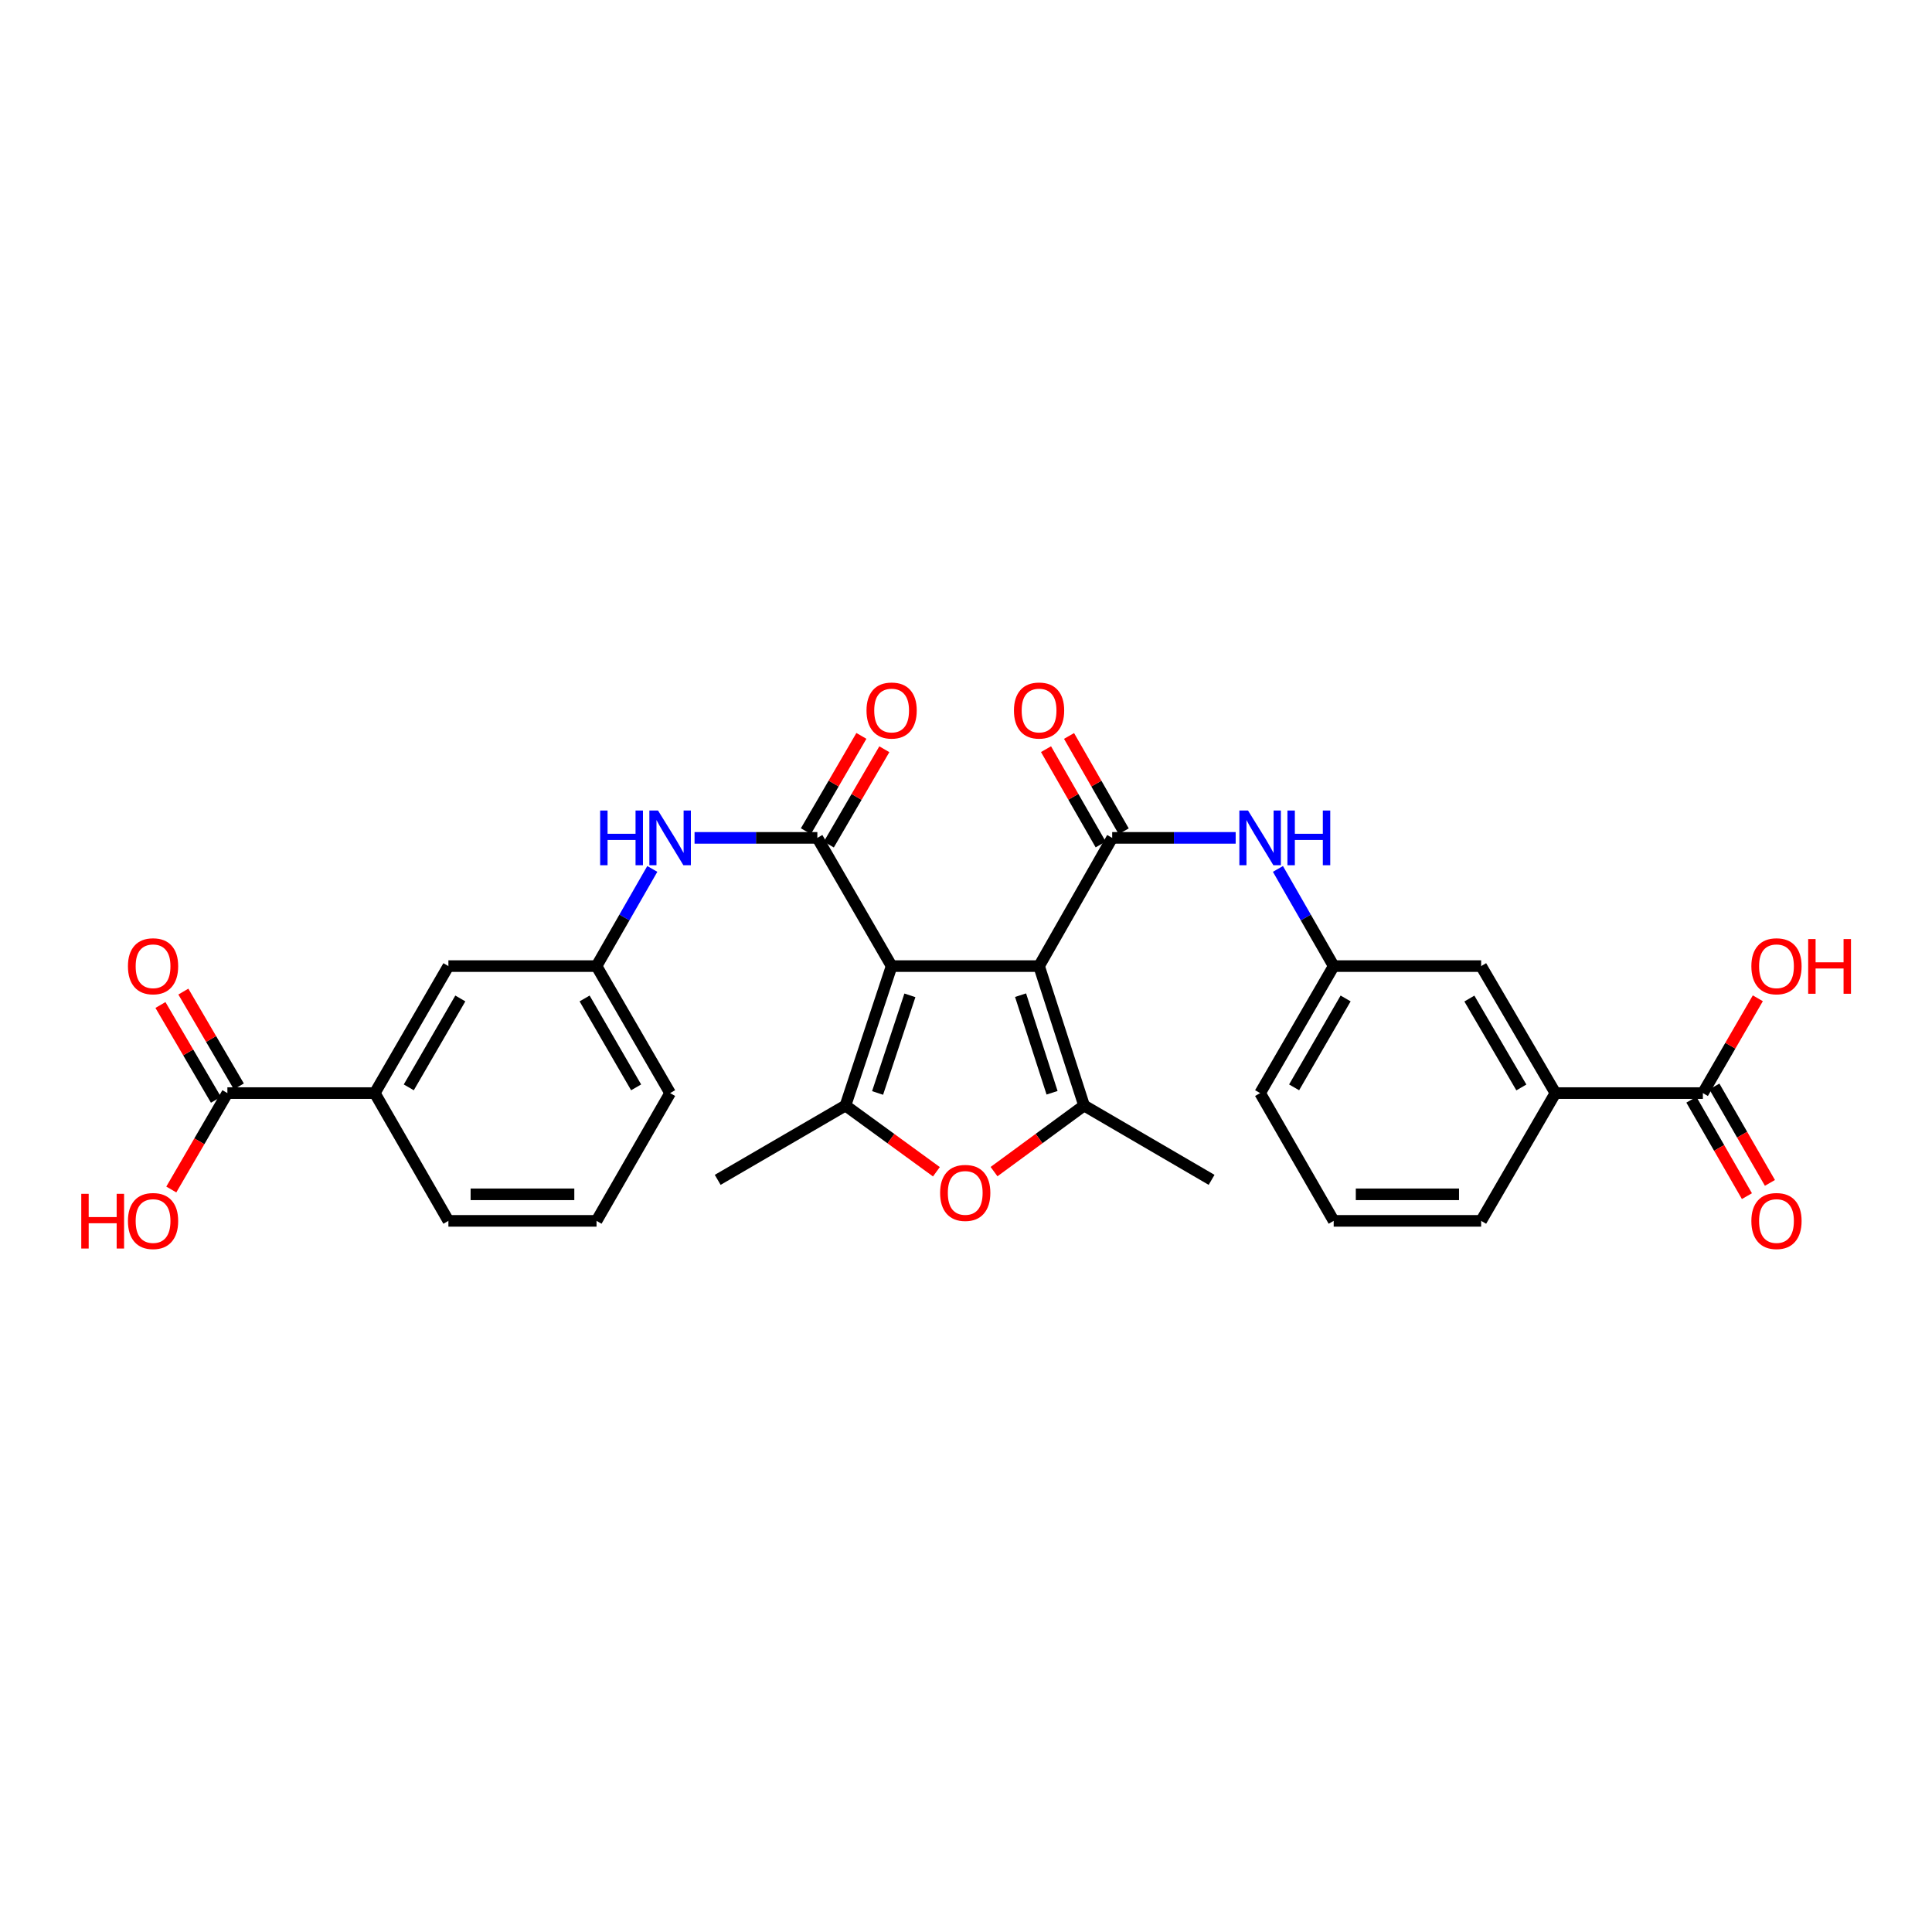 <?xml version='1.0' encoding='iso-8859-1'?>
<svg version='1.1' baseProfile='full'
              xmlns='http://www.w3.org/2000/svg'
                      xmlns:rdkit='http://www.rdkit.org/xml'
                      xmlns:xlink='http://www.w3.org/1999/xlink'
                  xml:space='preserve'
width='1000px' height='1000px' viewBox='0 0 1000 1000'>
<!-- END OF HEADER -->
<rect style='opacity:1.0;fill:#FFFFFF;stroke:none' width='1000' height='1000' x='0' y='0'> </rect>
<path class='bond-0' d='M 537.821,500.052 L 461.502,500.052' style='fill:none;fill-rule:evenodd;stroke:#000000;stroke-width:6px;stroke-linecap:butt;stroke-linejoin:miter;stroke-opacity:1' />
<path class='bond-2' d='M 537.821,500.052 L 575.669,433.684' style='fill:none;fill-rule:evenodd;stroke:#000000;stroke-width:6px;stroke-linecap:butt;stroke-linejoin:miter;stroke-opacity:1' />
<path class='bond-3' d='M 537.821,500.052 L 561.114,572.22' style='fill:none;fill-rule:evenodd;stroke:#000000;stroke-width:6px;stroke-linecap:butt;stroke-linejoin:miter;stroke-opacity:1' />
<path class='bond-3' d='M 528.242,515.097 L 544.547,565.614' style='fill:none;fill-rule:evenodd;stroke:#000000;stroke-width:6px;stroke-linecap:butt;stroke-linejoin:miter;stroke-opacity:1' />
<path class='bond-1' d='M 461.502,500.052 L 423.059,433.684' style='fill:none;fill-rule:evenodd;stroke:#000000;stroke-width:6px;stroke-linecap:butt;stroke-linejoin:miter;stroke-opacity:1' />
<path class='bond-4' d='M 461.502,500.052 L 437.613,572.22' style='fill:none;fill-rule:evenodd;stroke:#000000;stroke-width:6px;stroke-linecap:butt;stroke-linejoin:miter;stroke-opacity:1' />
<path class='bond-4' d='M 470.96,515.194 L 454.238,565.712' style='fill:none;fill-rule:evenodd;stroke:#000000;stroke-width:6px;stroke-linecap:butt;stroke-linejoin:miter;stroke-opacity:1' />
<path class='bond-6' d='M 423.059,433.684 L 391.279,433.684' style='fill:none;fill-rule:evenodd;stroke:#000000;stroke-width:6px;stroke-linecap:butt;stroke-linejoin:miter;stroke-opacity:1' />
<path class='bond-6' d='M 391.279,433.684 L 359.499,433.684' style='fill:none;fill-rule:evenodd;stroke:#0000FF;stroke-width:6px;stroke-linecap:butt;stroke-linejoin:miter;stroke-opacity:1' />
<path class='bond-12' d='M 428.995,437.141 L 443.361,412.475' style='fill:none;fill-rule:evenodd;stroke:#000000;stroke-width:6px;stroke-linecap:butt;stroke-linejoin:miter;stroke-opacity:1' />
<path class='bond-12' d='M 443.361,412.475 L 457.728,387.809' style='fill:none;fill-rule:evenodd;stroke:#FF0000;stroke-width:6px;stroke-linecap:butt;stroke-linejoin:miter;stroke-opacity:1' />
<path class='bond-12' d='M 417.124,430.227 L 431.49,405.561' style='fill:none;fill-rule:evenodd;stroke:#000000;stroke-width:6px;stroke-linecap:butt;stroke-linejoin:miter;stroke-opacity:1' />
<path class='bond-12' d='M 431.49,405.561 L 445.857,380.895' style='fill:none;fill-rule:evenodd;stroke:#FF0000;stroke-width:6px;stroke-linecap:butt;stroke-linejoin:miter;stroke-opacity:1' />
<path class='bond-7' d='M 575.669,433.684 L 607.624,433.684' style='fill:none;fill-rule:evenodd;stroke:#000000;stroke-width:6px;stroke-linecap:butt;stroke-linejoin:miter;stroke-opacity:1' />
<path class='bond-7' d='M 607.624,433.684 L 639.579,433.684' style='fill:none;fill-rule:evenodd;stroke:#0000FF;stroke-width:6px;stroke-linecap:butt;stroke-linejoin:miter;stroke-opacity:1' />
<path class='bond-13' d='M 581.627,430.267 L 567.481,405.598' style='fill:none;fill-rule:evenodd;stroke:#000000;stroke-width:6px;stroke-linecap:butt;stroke-linejoin:miter;stroke-opacity:1' />
<path class='bond-13' d='M 567.481,405.598 L 553.335,380.928' style='fill:none;fill-rule:evenodd;stroke:#FF0000;stroke-width:6px;stroke-linecap:butt;stroke-linejoin:miter;stroke-opacity:1' />
<path class='bond-13' d='M 569.71,437.101 L 555.564,412.431' style='fill:none;fill-rule:evenodd;stroke:#000000;stroke-width:6px;stroke-linecap:butt;stroke-linejoin:miter;stroke-opacity:1' />
<path class='bond-13' d='M 555.564,412.431 L 541.417,387.762' style='fill:none;fill-rule:evenodd;stroke:#FF0000;stroke-width:6px;stroke-linecap:butt;stroke-linejoin:miter;stroke-opacity:1' />
<path class='bond-5' d='M 561.114,572.22 L 537.811,589.322' style='fill:none;fill-rule:evenodd;stroke:#000000;stroke-width:6px;stroke-linecap:butt;stroke-linejoin:miter;stroke-opacity:1' />
<path class='bond-5' d='M 537.811,589.322 L 514.508,606.423' style='fill:none;fill-rule:evenodd;stroke:#FF0000;stroke-width:6px;stroke-linecap:butt;stroke-linejoin:miter;stroke-opacity:1' />
<path class='bond-22' d='M 561.114,572.22 L 627.116,610.693' style='fill:none;fill-rule:evenodd;stroke:#000000;stroke-width:6px;stroke-linecap:butt;stroke-linejoin:miter;stroke-opacity:1' />
<path class='bond-23' d='M 437.613,572.22 L 371.482,610.693' style='fill:none;fill-rule:evenodd;stroke:#000000;stroke-width:6px;stroke-linecap:butt;stroke-linejoin:miter;stroke-opacity:1' />
<path class='bond-30' d='M 437.613,572.22 L 461.148,589.36' style='fill:none;fill-rule:evenodd;stroke:#000000;stroke-width:6px;stroke-linecap:butt;stroke-linejoin:miter;stroke-opacity:1' />
<path class='bond-30' d='M 461.148,589.36 L 484.683,606.5' style='fill:none;fill-rule:evenodd;stroke:#FF0000;stroke-width:6px;stroke-linecap:butt;stroke-linejoin:miter;stroke-opacity:1' />
<path class='bond-15' d='M 337.629,449.757 L 323.196,474.905' style='fill:none;fill-rule:evenodd;stroke:#0000FF;stroke-width:6px;stroke-linecap:butt;stroke-linejoin:miter;stroke-opacity:1' />
<path class='bond-15' d='M 323.196,474.905 L 308.763,500.052' style='fill:none;fill-rule:evenodd;stroke:#000000;stroke-width:6px;stroke-linecap:butt;stroke-linejoin:miter;stroke-opacity:1' />
<path class='bond-14' d='M 661.456,449.757 L 675.886,474.905' style='fill:none;fill-rule:evenodd;stroke:#0000FF;stroke-width:6px;stroke-linecap:butt;stroke-linejoin:miter;stroke-opacity:1' />
<path class='bond-14' d='M 675.886,474.905 L 690.316,500.052' style='fill:none;fill-rule:evenodd;stroke:#000000;stroke-width:6px;stroke-linecap:butt;stroke-linejoin:miter;stroke-opacity:1' />
<path class='bond-8' d='M 117.696,565.786 L 193.985,565.786' style='fill:none;fill-rule:evenodd;stroke:#000000;stroke-width:6px;stroke-linecap:butt;stroke-linejoin:miter;stroke-opacity:1' />
<path class='bond-18' d='M 123.624,562.317 L 109.264,537.782' style='fill:none;fill-rule:evenodd;stroke:#000000;stroke-width:6px;stroke-linecap:butt;stroke-linejoin:miter;stroke-opacity:1' />
<path class='bond-18' d='M 109.264,537.782 L 94.904,513.246' style='fill:none;fill-rule:evenodd;stroke:#FF0000;stroke-width:6px;stroke-linecap:butt;stroke-linejoin:miter;stroke-opacity:1' />
<path class='bond-18' d='M 111.768,569.256 L 97.408,544.721' style='fill:none;fill-rule:evenodd;stroke:#000000;stroke-width:6px;stroke-linecap:butt;stroke-linejoin:miter;stroke-opacity:1' />
<path class='bond-18' d='M 97.408,544.721 L 83.048,520.186' style='fill:none;fill-rule:evenodd;stroke:#FF0000;stroke-width:6px;stroke-linecap:butt;stroke-linejoin:miter;stroke-opacity:1' />
<path class='bond-21' d='M 117.696,565.786 L 103.181,590.736' style='fill:none;fill-rule:evenodd;stroke:#000000;stroke-width:6px;stroke-linecap:butt;stroke-linejoin:miter;stroke-opacity:1' />
<path class='bond-21' d='M 103.181,590.736 L 88.666,615.685' style='fill:none;fill-rule:evenodd;stroke:#FF0000;stroke-width:6px;stroke-linecap:butt;stroke-linejoin:miter;stroke-opacity:1' />
<path class='bond-9' d='M 881.406,565.786 L 805.079,565.786' style='fill:none;fill-rule:evenodd;stroke:#000000;stroke-width:6px;stroke-linecap:butt;stroke-linejoin:miter;stroke-opacity:1' />
<path class='bond-19' d='M 875.454,569.215 L 889.829,594.167' style='fill:none;fill-rule:evenodd;stroke:#000000;stroke-width:6px;stroke-linecap:butt;stroke-linejoin:miter;stroke-opacity:1' />
<path class='bond-19' d='M 889.829,594.167 L 904.204,619.118' style='fill:none;fill-rule:evenodd;stroke:#FF0000;stroke-width:6px;stroke-linecap:butt;stroke-linejoin:miter;stroke-opacity:1' />
<path class='bond-19' d='M 887.358,562.357 L 901.733,587.309' style='fill:none;fill-rule:evenodd;stroke:#000000;stroke-width:6px;stroke-linecap:butt;stroke-linejoin:miter;stroke-opacity:1' />
<path class='bond-19' d='M 901.733,587.309 L 916.108,612.261' style='fill:none;fill-rule:evenodd;stroke:#FF0000;stroke-width:6px;stroke-linecap:butt;stroke-linejoin:miter;stroke-opacity:1' />
<path class='bond-20' d='M 881.406,565.786 L 895.628,541.249' style='fill:none;fill-rule:evenodd;stroke:#000000;stroke-width:6px;stroke-linecap:butt;stroke-linejoin:miter;stroke-opacity:1' />
<path class='bond-20' d='M 895.628,541.249 L 909.849,516.711' style='fill:none;fill-rule:evenodd;stroke:#FF0000;stroke-width:6px;stroke-linecap:butt;stroke-linejoin:miter;stroke-opacity:1' />
<path class='bond-10' d='M 193.985,565.786 L 232.092,500.052' style='fill:none;fill-rule:evenodd;stroke:#000000;stroke-width:6px;stroke-linecap:butt;stroke-linejoin:miter;stroke-opacity:1' />
<path class='bond-10' d='M 211.586,562.816 L 238.261,516.802' style='fill:none;fill-rule:evenodd;stroke:#000000;stroke-width:6px;stroke-linecap:butt;stroke-linejoin:miter;stroke-opacity:1' />
<path class='bond-32' d='M 193.985,565.786 L 232.092,631.917' style='fill:none;fill-rule:evenodd;stroke:#000000;stroke-width:6px;stroke-linecap:butt;stroke-linejoin:miter;stroke-opacity:1' />
<path class='bond-11' d='M 805.079,565.786 L 766.636,500.052' style='fill:none;fill-rule:evenodd;stroke:#000000;stroke-width:6px;stroke-linecap:butt;stroke-linejoin:miter;stroke-opacity:1' />
<path class='bond-11' d='M 787.454,562.861 L 760.544,516.847' style='fill:none;fill-rule:evenodd;stroke:#000000;stroke-width:6px;stroke-linecap:butt;stroke-linejoin:miter;stroke-opacity:1' />
<path class='bond-31' d='M 805.079,565.786 L 766.636,631.917' style='fill:none;fill-rule:evenodd;stroke:#000000;stroke-width:6px;stroke-linecap:butt;stroke-linejoin:miter;stroke-opacity:1' />
<path class='bond-16' d='M 690.316,500.052 L 766.636,500.052' style='fill:none;fill-rule:evenodd;stroke:#000000;stroke-width:6px;stroke-linecap:butt;stroke-linejoin:miter;stroke-opacity:1' />
<path class='bond-29' d='M 690.316,500.052 L 652.233,565.786' style='fill:none;fill-rule:evenodd;stroke:#000000;stroke-width:6px;stroke-linecap:butt;stroke-linejoin:miter;stroke-opacity:1' />
<path class='bond-29' d='M 696.491,516.799 L 669.832,562.813' style='fill:none;fill-rule:evenodd;stroke:#000000;stroke-width:6px;stroke-linecap:butt;stroke-linejoin:miter;stroke-opacity:1' />
<path class='bond-17' d='M 308.763,500.052 L 232.092,500.052' style='fill:none;fill-rule:evenodd;stroke:#000000;stroke-width:6px;stroke-linecap:butt;stroke-linejoin:miter;stroke-opacity:1' />
<path class='bond-28' d='M 308.763,500.052 L 346.854,565.786' style='fill:none;fill-rule:evenodd;stroke:#000000;stroke-width:6px;stroke-linecap:butt;stroke-linejoin:miter;stroke-opacity:1' />
<path class='bond-28' d='M 302.59,516.8 L 329.254,562.814' style='fill:none;fill-rule:evenodd;stroke:#000000;stroke-width:6px;stroke-linecap:butt;stroke-linejoin:miter;stroke-opacity:1' />
<path class='bond-24' d='M 232.092,631.917 L 308.763,631.917' style='fill:none;fill-rule:evenodd;stroke:#000000;stroke-width:6px;stroke-linecap:butt;stroke-linejoin:miter;stroke-opacity:1' />
<path class='bond-24' d='M 243.592,618.18 L 297.262,618.18' style='fill:none;fill-rule:evenodd;stroke:#000000;stroke-width:6px;stroke-linecap:butt;stroke-linejoin:miter;stroke-opacity:1' />
<path class='bond-25' d='M 766.636,631.917 L 690.316,631.917' style='fill:none;fill-rule:evenodd;stroke:#000000;stroke-width:6px;stroke-linecap:butt;stroke-linejoin:miter;stroke-opacity:1' />
<path class='bond-25' d='M 755.188,618.18 L 701.764,618.18' style='fill:none;fill-rule:evenodd;stroke:#000000;stroke-width:6px;stroke-linecap:butt;stroke-linejoin:miter;stroke-opacity:1' />
<path class='bond-26' d='M 690.316,631.917 L 652.233,565.786' style='fill:none;fill-rule:evenodd;stroke:#000000;stroke-width:6px;stroke-linecap:butt;stroke-linejoin:miter;stroke-opacity:1' />
<path class='bond-27' d='M 308.763,631.917 L 346.854,565.786' style='fill:none;fill-rule:evenodd;stroke:#000000;stroke-width:6px;stroke-linecap:butt;stroke-linejoin:miter;stroke-opacity:1' />
<path  class='atom-6' d='M 486.6 617.443
Q 486.6 610.643, 489.96 606.843
Q 493.32 603.043, 499.6 603.043
Q 505.88 603.043, 509.24 606.843
Q 512.6 610.643, 512.6 617.443
Q 512.6 624.323, 509.2 628.243
Q 505.8 632.123, 499.6 632.123
Q 493.36 632.123, 489.96 628.243
Q 486.6 624.363, 486.6 617.443
M 499.6 628.923
Q 503.92 628.923, 506.24 626.043
Q 508.6 623.123, 508.6 617.443
Q 508.6 611.883, 506.24 609.083
Q 503.92 606.243, 499.6 606.243
Q 495.28 606.243, 492.92 609.043
Q 490.6 611.843, 490.6 617.443
Q 490.6 623.163, 492.92 626.043
Q 495.28 628.923, 499.6 628.923
' fill='#FF0000'/>
<path  class='atom-7' d='M 310.634 419.524
L 314.474 419.524
L 314.474 431.564
L 328.954 431.564
L 328.954 419.524
L 332.794 419.524
L 332.794 447.844
L 328.954 447.844
L 328.954 434.764
L 314.474 434.764
L 314.474 447.844
L 310.634 447.844
L 310.634 419.524
' fill='#0000FF'/>
<path  class='atom-7' d='M 340.594 419.524
L 349.874 434.524
Q 350.794 436.004, 352.274 438.684
Q 353.754 441.364, 353.834 441.524
L 353.834 419.524
L 357.594 419.524
L 357.594 447.844
L 353.714 447.844
L 343.754 431.444
Q 342.594 429.524, 341.354 427.324
Q 340.154 425.124, 339.794 424.444
L 339.794 447.844
L 336.114 447.844
L 336.114 419.524
L 340.594 419.524
' fill='#0000FF'/>
<path  class='atom-8' d='M 645.973 419.524
L 655.253 434.524
Q 656.173 436.004, 657.653 438.684
Q 659.133 441.364, 659.213 441.524
L 659.213 419.524
L 662.973 419.524
L 662.973 447.844
L 659.093 447.844
L 649.133 431.444
Q 647.973 429.524, 646.733 427.324
Q 645.533 425.124, 645.173 424.444
L 645.173 447.844
L 641.493 447.844
L 641.493 419.524
L 645.973 419.524
' fill='#0000FF'/>
<path  class='atom-8' d='M 666.373 419.524
L 670.213 419.524
L 670.213 431.564
L 684.693 431.564
L 684.693 419.524
L 688.533 419.524
L 688.533 447.844
L 684.693 447.844
L 684.693 434.764
L 670.213 434.764
L 670.213 447.844
L 666.373 447.844
L 666.373 419.524
' fill='#0000FF'/>
<path  class='atom-13' d='M 448.502 367.763
Q 448.502 360.963, 451.862 357.163
Q 455.222 353.363, 461.502 353.363
Q 467.782 353.363, 471.142 357.163
Q 474.502 360.963, 474.502 367.763
Q 474.502 374.643, 471.102 378.563
Q 467.702 382.443, 461.502 382.443
Q 455.262 382.443, 451.862 378.563
Q 448.502 374.683, 448.502 367.763
M 461.502 379.243
Q 465.822 379.243, 468.142 376.363
Q 470.502 373.443, 470.502 367.763
Q 470.502 362.203, 468.142 359.403
Q 465.822 356.563, 461.502 356.563
Q 457.182 356.563, 454.822 359.363
Q 452.502 362.163, 452.502 367.763
Q 452.502 373.483, 454.822 376.363
Q 457.182 379.243, 461.502 379.243
' fill='#FF0000'/>
<path  class='atom-14' d='M 524.821 367.763
Q 524.821 360.963, 528.181 357.163
Q 531.541 353.363, 537.821 353.363
Q 544.101 353.363, 547.461 357.163
Q 550.821 360.963, 550.821 367.763
Q 550.821 374.643, 547.421 378.563
Q 544.021 382.443, 537.821 382.443
Q 531.581 382.443, 528.181 378.563
Q 524.821 374.683, 524.821 367.763
M 537.821 379.243
Q 542.141 379.243, 544.461 376.363
Q 546.821 373.443, 546.821 367.763
Q 546.821 362.203, 544.461 359.403
Q 542.141 356.563, 537.821 356.563
Q 533.501 356.563, 531.141 359.363
Q 528.821 362.163, 528.821 367.763
Q 528.821 373.483, 531.141 376.363
Q 533.501 379.243, 537.821 379.243
' fill='#FF0000'/>
<path  class='atom-19' d='M 66.223 500.132
Q 66.223 493.332, 69.583 489.532
Q 72.943 485.732, 79.223 485.732
Q 85.503 485.732, 88.863 489.532
Q 92.223 493.332, 92.223 500.132
Q 92.223 507.012, 88.823 510.932
Q 85.423 514.812, 79.223 514.812
Q 72.983 514.812, 69.583 510.932
Q 66.223 507.052, 66.223 500.132
M 79.223 511.612
Q 83.543 511.612, 85.863 508.732
Q 88.223 505.812, 88.223 500.132
Q 88.223 494.572, 85.863 491.772
Q 83.543 488.932, 79.223 488.932
Q 74.903 488.932, 72.543 491.732
Q 70.223 494.532, 70.223 500.132
Q 70.223 505.852, 72.543 508.732
Q 74.903 511.612, 79.223 511.612
' fill='#FF0000'/>
<path  class='atom-20' d='M 906.505 631.997
Q 906.505 625.197, 909.865 621.397
Q 913.225 617.597, 919.505 617.597
Q 925.785 617.597, 929.145 621.397
Q 932.505 625.197, 932.505 631.997
Q 932.505 638.877, 929.105 642.797
Q 925.705 646.677, 919.505 646.677
Q 913.265 646.677, 909.865 642.797
Q 906.505 638.917, 906.505 631.997
M 919.505 643.477
Q 923.825 643.477, 926.145 640.597
Q 928.505 637.677, 928.505 631.997
Q 928.505 626.437, 926.145 623.637
Q 923.825 620.797, 919.505 620.797
Q 915.185 620.797, 912.825 623.597
Q 910.505 626.397, 910.505 631.997
Q 910.505 637.717, 912.825 640.597
Q 915.185 643.477, 919.505 643.477
' fill='#FF0000'/>
<path  class='atom-21' d='M 906.505 500.132
Q 906.505 493.332, 909.865 489.532
Q 913.225 485.732, 919.505 485.732
Q 925.785 485.732, 929.145 489.532
Q 932.505 493.332, 932.505 500.132
Q 932.505 507.012, 929.105 510.932
Q 925.705 514.812, 919.505 514.812
Q 913.265 514.812, 909.865 510.932
Q 906.505 507.052, 906.505 500.132
M 919.505 511.612
Q 923.825 511.612, 926.145 508.732
Q 928.505 505.812, 928.505 500.132
Q 928.505 494.572, 926.145 491.772
Q 923.825 488.932, 919.505 488.932
Q 915.185 488.932, 912.825 491.732
Q 910.505 494.532, 910.505 500.132
Q 910.505 505.852, 912.825 508.732
Q 915.185 511.612, 919.505 511.612
' fill='#FF0000'/>
<path  class='atom-21' d='M 935.905 486.052
L 939.745 486.052
L 939.745 498.092
L 954.225 498.092
L 954.225 486.052
L 958.065 486.052
L 958.065 514.372
L 954.225 514.372
L 954.225 501.292
L 939.745 501.292
L 939.745 514.372
L 935.905 514.372
L 935.905 486.052
' fill='#FF0000'/>
<path  class='atom-22' d='M 42.063 617.917
L 45.903 617.917
L 45.903 629.957
L 60.383 629.957
L 60.383 617.917
L 64.223 617.917
L 64.223 646.237
L 60.383 646.237
L 60.383 633.157
L 45.903 633.157
L 45.903 646.237
L 42.063 646.237
L 42.063 617.917
' fill='#FF0000'/>
<path  class='atom-22' d='M 66.223 631.997
Q 66.223 625.197, 69.583 621.397
Q 72.943 617.597, 79.223 617.597
Q 85.503 617.597, 88.863 621.397
Q 92.223 625.197, 92.223 631.997
Q 92.223 638.877, 88.823 642.797
Q 85.423 646.677, 79.223 646.677
Q 72.983 646.677, 69.583 642.797
Q 66.223 638.917, 66.223 631.997
M 79.223 643.477
Q 83.543 643.477, 85.863 640.597
Q 88.223 637.677, 88.223 631.997
Q 88.223 626.437, 85.863 623.637
Q 83.543 620.797, 79.223 620.797
Q 74.903 620.797, 72.543 623.597
Q 70.223 626.397, 70.223 631.997
Q 70.223 637.717, 72.543 640.597
Q 74.903 643.477, 79.223 643.477
' fill='#FF0000'/>
</svg>
